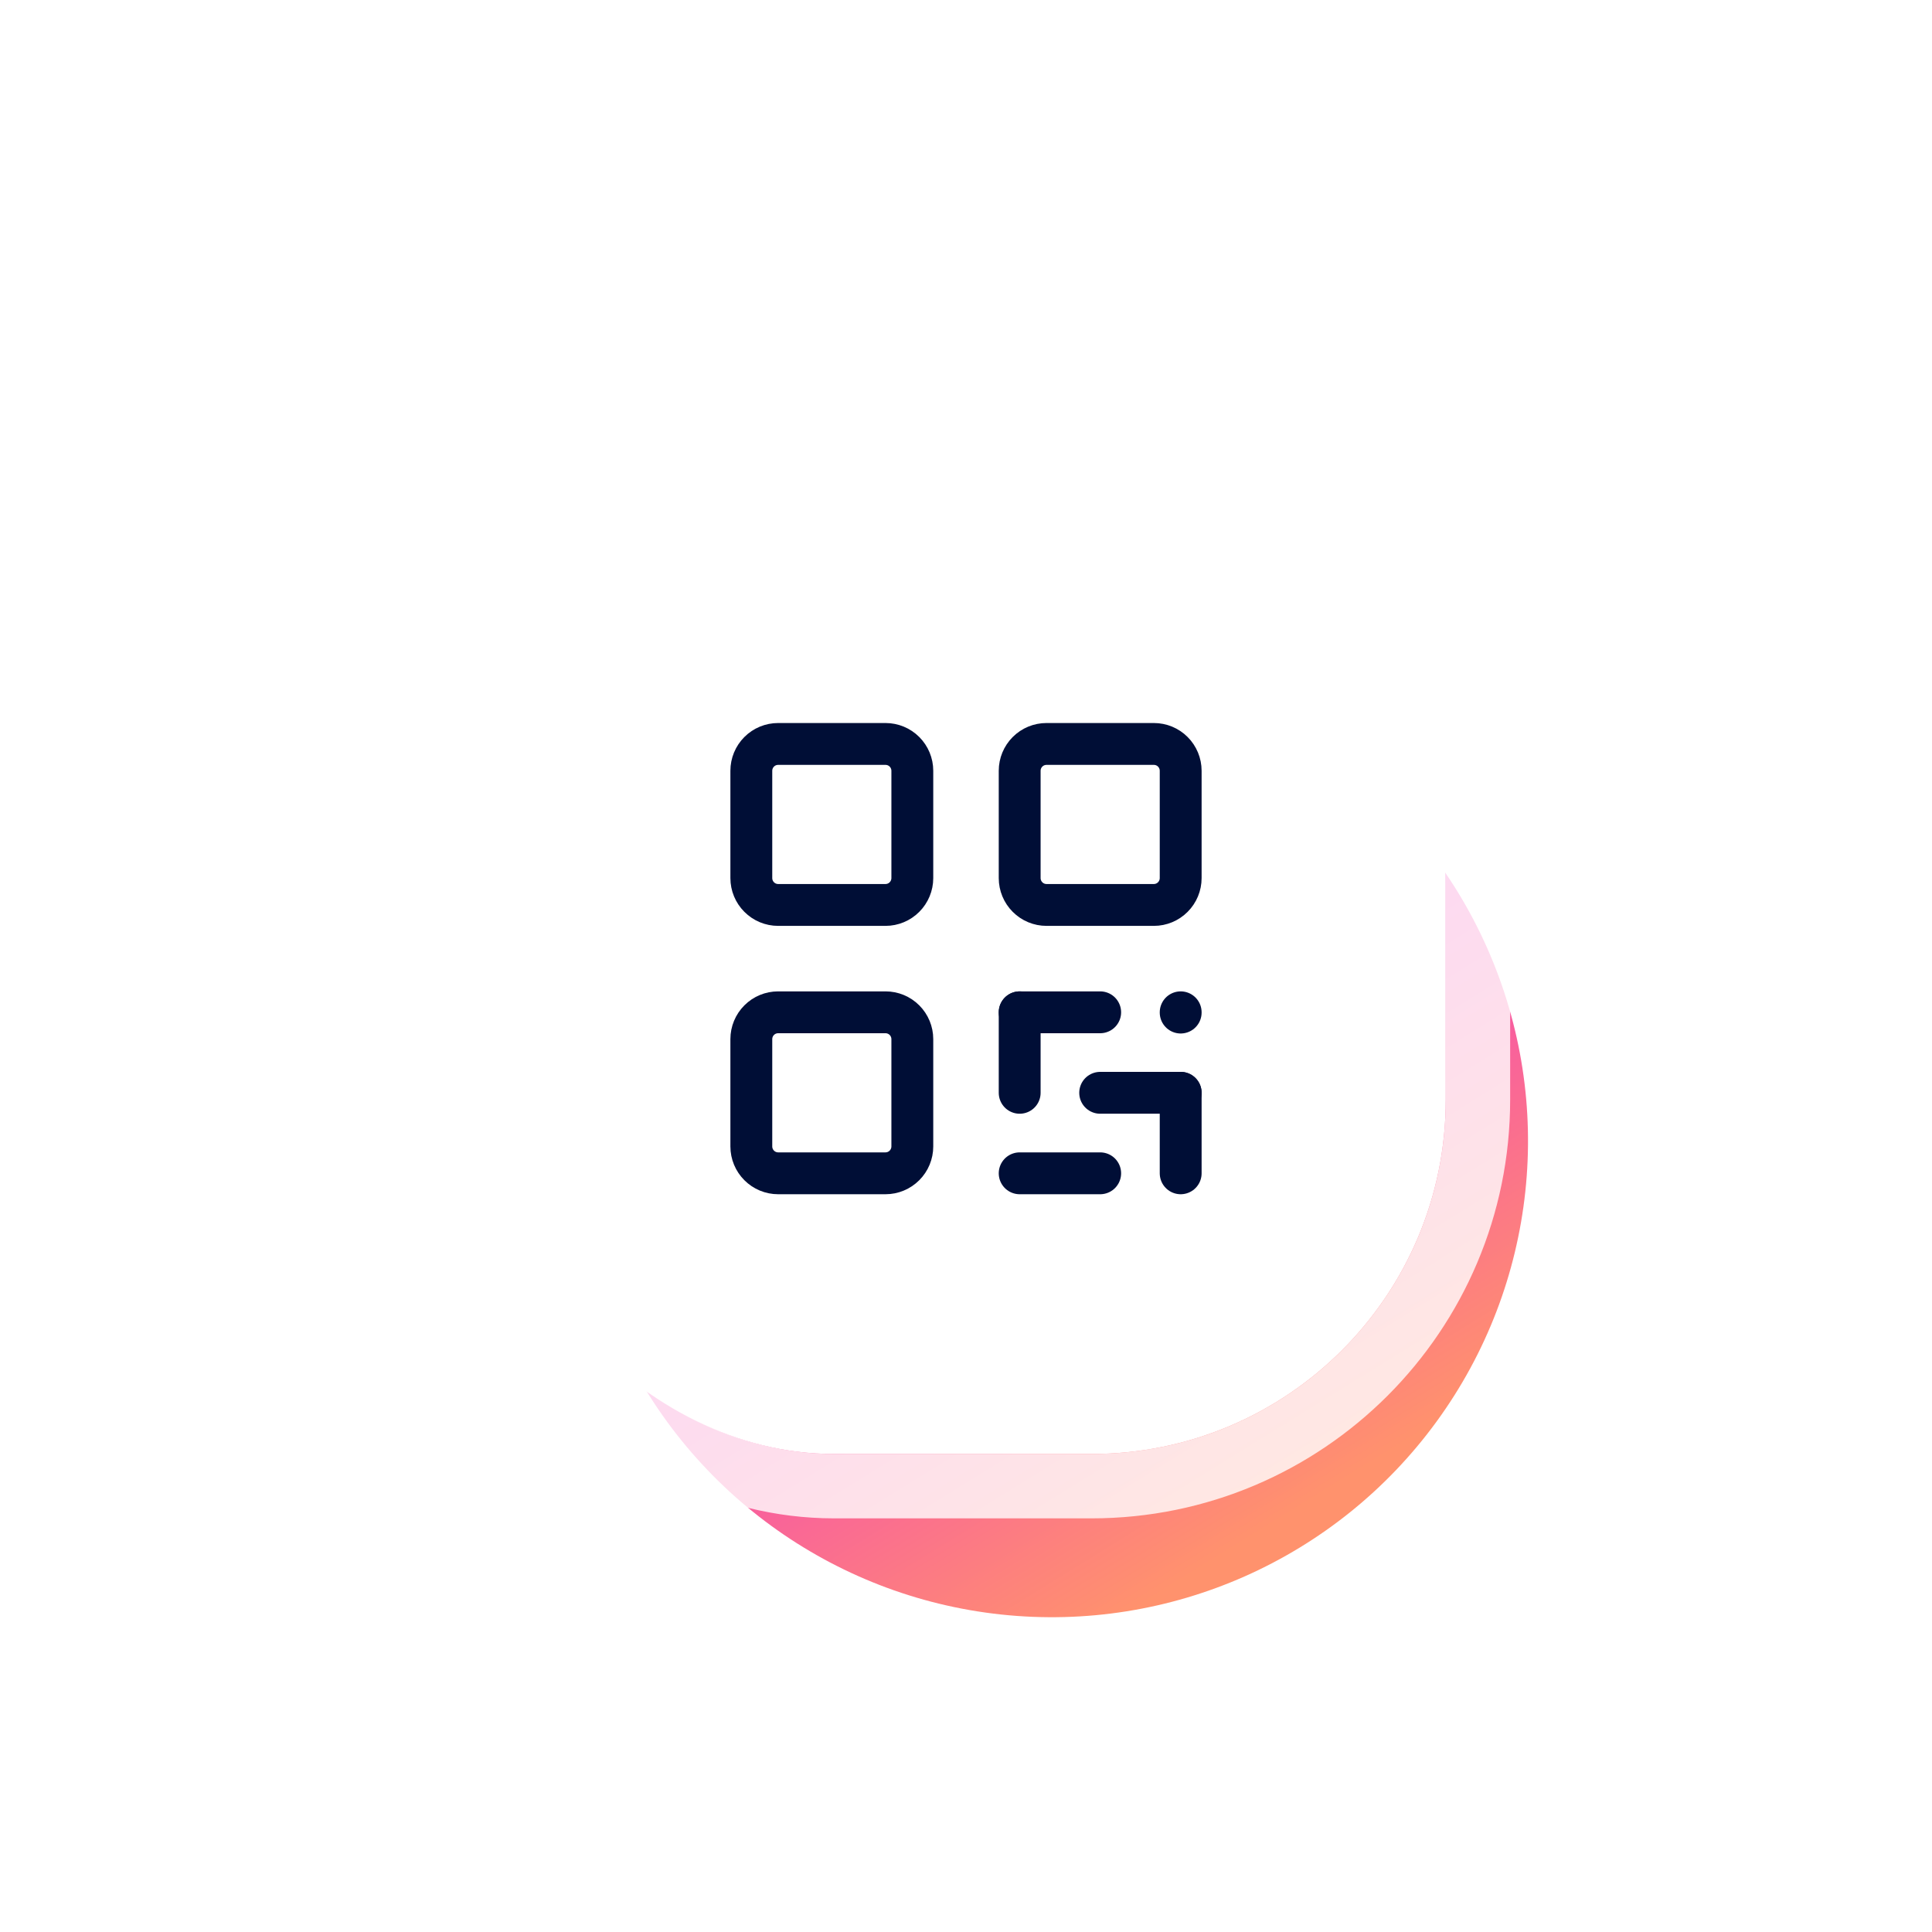 <svg width="60" height="60" viewBox="0 0 60 60" fill="none" xmlns="http://www.w3.org/2000/svg">
<g clip-path="url(#clip0_5011_3073)">
<g filter="url(#filter0_f_5011_3073)">
<circle cx="32.664" cy="35.434" r="14.79" transform="rotate(-143.9 32.664 35.434)" fill="url(#paint0_linear_5011_3073)"/>
</g>
<rect x="14.899" y="15.154" width="30" height="30" rx="11" fill="white"/>
<rect x="13.899" y="14.154" width="32" height="32" rx="12" stroke="white" stroke-opacity="0.8" stroke-width="2"/>
<path d="M23.333 23.937C23.333 23.716 23.421 23.504 23.577 23.348C23.733 23.191 23.945 23.104 24.166 23.104H27.5C27.721 23.104 27.933 23.191 28.089 23.348C28.245 23.504 28.333 23.716 28.333 23.937V27.27C28.333 27.491 28.245 27.703 28.089 27.859C27.933 28.016 27.721 28.104 27.5 28.104H24.166C23.945 28.104 23.733 28.016 23.577 27.859C23.421 27.703 23.333 27.491 23.333 27.27V23.937Z" stroke="#000E36" stroke-width="1.3" stroke-linecap="round" stroke-linejoin="round"/>
<path d="M31.667 23.937C31.667 23.716 31.755 23.504 31.911 23.348C32.067 23.191 32.279 23.104 32.5 23.104H35.834C36.055 23.104 36.267 23.191 36.423 23.348C36.579 23.504 36.667 23.716 36.667 23.937V27.27C36.667 27.491 36.579 27.703 36.423 27.859C36.267 28.016 36.055 28.104 35.834 28.104H32.5C32.279 28.104 32.067 28.016 31.911 27.859C31.755 27.703 31.667 27.491 31.667 27.27V23.937Z" stroke="#000E36" stroke-width="1.3" stroke-linecap="round" stroke-linejoin="round"/>
<path d="M23.333 32.271C23.333 32.05 23.421 31.838 23.577 31.682C23.733 31.525 23.945 31.438 24.166 31.438H27.5C27.721 31.438 27.933 31.525 28.089 31.682C28.245 31.838 28.333 32.05 28.333 32.271V35.604C28.333 35.825 28.245 36.037 28.089 36.193C27.933 36.35 27.721 36.438 27.5 36.438H24.166C23.945 36.438 23.733 36.35 23.577 36.193C23.421 36.037 23.333 35.825 23.333 35.604V32.271Z" stroke="#000E36" stroke-width="1.3" stroke-linecap="round" stroke-linejoin="round"/>
<path d="M31.667 31.438H34.167" stroke="#000E36" stroke-width="1.3" stroke-linecap="round" stroke-linejoin="round"/>
<path d="M36.667 31.438V31.446" stroke="#000E36" stroke-width="1.3" stroke-linecap="round" stroke-linejoin="round"/>
<path d="M31.667 31.438V33.938" stroke="#000E36" stroke-width="1.3" stroke-linecap="round" stroke-linejoin="round"/>
<path d="M31.667 36.438H34.167" stroke="#000E36" stroke-width="1.3" stroke-linecap="round" stroke-linejoin="round"/>
<path d="M34.167 33.938H36.667" stroke="#000E36" stroke-width="1.3" stroke-linecap="round" stroke-linejoin="round"/>
<path d="M36.667 33.938V36.438" stroke="#000E36" stroke-width="1.3" stroke-linecap="round" stroke-linejoin="round"/>
</g>
<defs>
<filter id="filter0_f_5011_3073" x="7.873" y="10.644" width="49.581" height="49.581" filterUnits="userSpaceOnUse" color-interpolation-filters="sRGB">
<feFlood flood-opacity="0" result="BackgroundImageFix"/>
<feBlend mode="normal" in="SourceGraphic" in2="BackgroundImageFix" result="shape"/>
<feGaussianBlur stdDeviation="5" result="effect1_foregroundBlur_5011_3073"/>
</filter>
<linearGradient id="paint0_linear_5011_3073" x1="17.874" y1="35.29" x2="47.453" y2="47.352" gradientUnits="userSpaceOnUse">
<stop stop-color="#FF926D"/>
<stop offset="0.48" stop-color="#F43EBD"/>
<stop offset="1" stop-color="#FE4C76"/>
</linearGradient>
<clipPath id="clip0_5011_3073">
<rect width="60" height="60" fill="white"/>
</clipPath>
</defs>
</svg>
